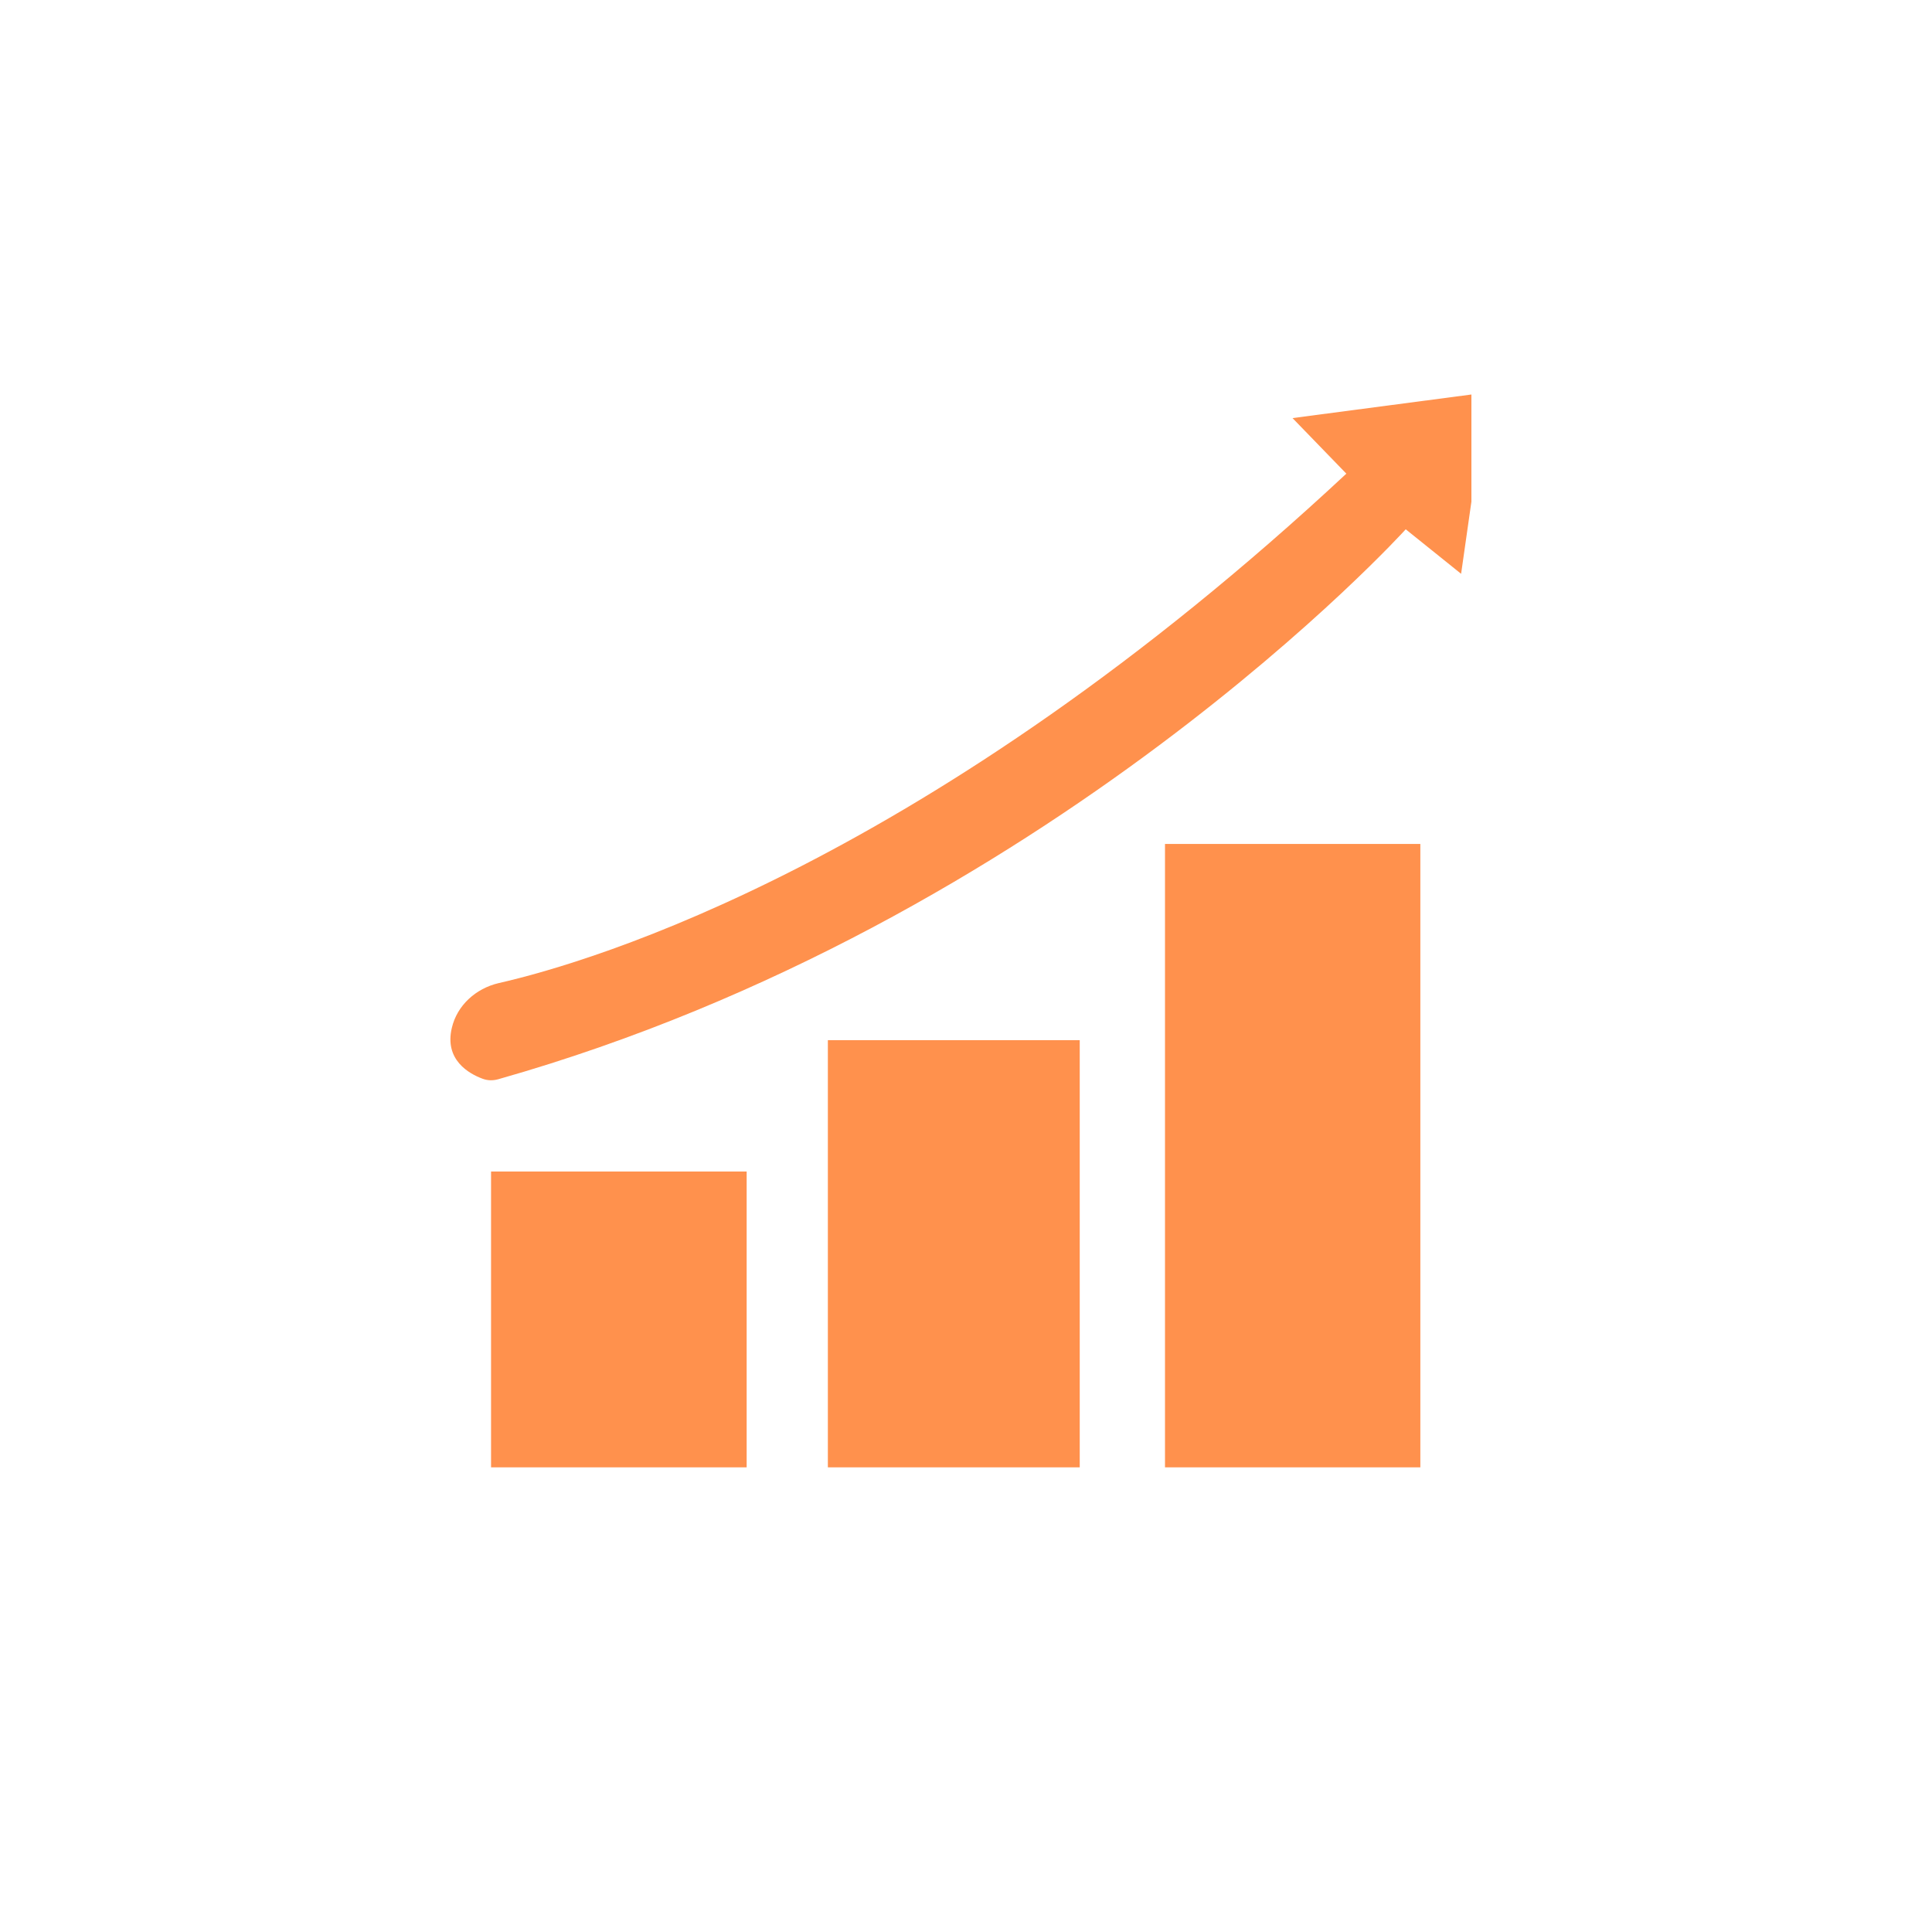 <svg xmlns="http://www.w3.org/2000/svg" xmlns:xlink="http://www.w3.org/1999/xlink" width="40" zoomAndPan="magnify" viewBox="0 0 30 30" height="40" preserveAspectRatio="xMidYMid meet" version="1.0"><defs><clipPath id="f7a90f7367"><path d="M 7 13 L 22.848 13 L 22.848 22.785 L 7 22.785 Z M 7 13 " clip-rule="nonzero"/></clipPath><clipPath id="001037b6c6"><path d="M 6.883 6.09 L 22.848 6.09 L 22.848 17 L 6.883 17 Z M 6.883 6.09 " clip-rule="nonzero"/></clipPath></defs><g clip-path="url(#f7a90f7367)"><path fill="#ff914d" d="M 7.625 22.934 L 7.625 18.191 L 11.594 18.191 L 11.594 22.934 Z M 16.766 22.934 L 16.766 16.152 L 12.855 16.152 L 12.855 22.934 Z M 22.055 22.934 L 22.055 13.105 L 18.09 13.105 L 18.09 22.934 Z M 22.055 22.934 " fill-opacity="1" fill-rule="nonzero"/></g><g clip-path="url(#001037b6c6)"><path fill="#ff914d" d="M 7.492 16.75 C 7.281 16.672 6.898 16.457 7.016 15.961 C 7.098 15.609 7.391 15.348 7.742 15.266 C 9.203 14.934 14.434 13.387 20.906 7.355 L 20.07 6.492 L 23.09 6.094 L 22.688 8.91 L 21.828 8.219 C 21.828 8.219 16.297 14.332 7.738 16.758 C 7.656 16.781 7.574 16.781 7.492 16.75 Z M 7.492 16.75 " fill-opacity="1" fill-rule="nonzero"/></g></svg>